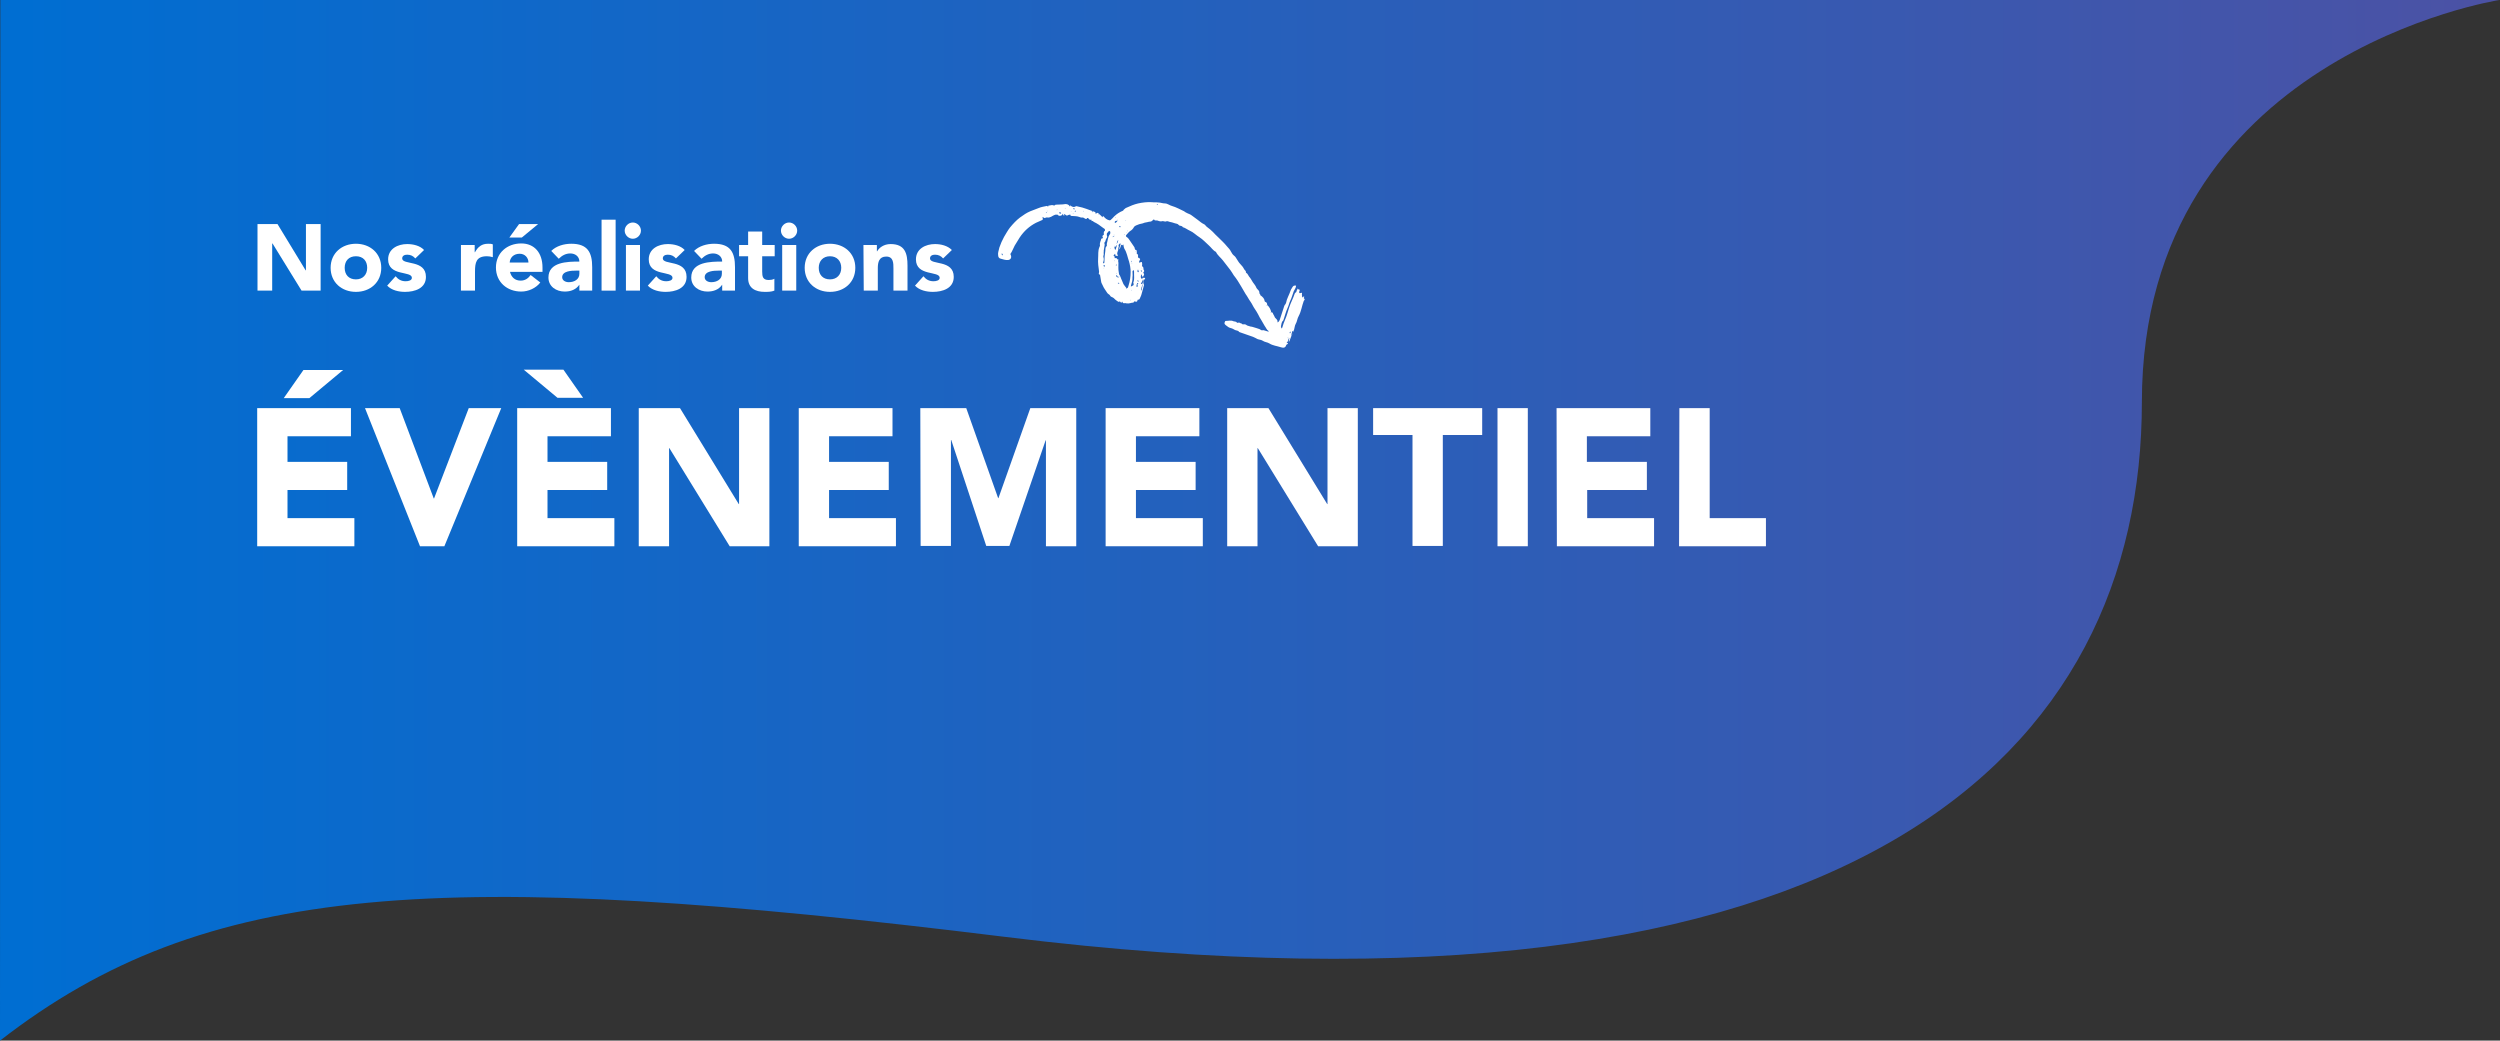 <?xml version="1.0" encoding="utf-8"?>
<!-- Generator: Adobe Illustrator 27.2.0, SVG Export Plug-In . SVG Version: 6.00 Build 0)  -->
<svg version="1.1" id="Calque_1" xmlns="http://www.w3.org/2000/svg" xmlns:xlink="http://www.w3.org/1999/xlink" x="0px" y="0px"
	 viewBox="0 0 800 333" style="enable-background:new 0 0 800 333;" xml:space="preserve">
<rect x="0" y="0" width="800" height="333" fill="#333333" stroke="none"/>
<style type="text/css">
	.st0{fill:url(#SVGID_1_);}
	.st1{enable-background:new    ;}
	.st2{fill:#FFFFFF;}
</style>
<linearGradient id="SVGID_1_" gradientUnits="userSpaceOnUse" x1="5.384" y1="167.5" x2="1812.985" y2="167.5" gradientTransform="matrix(1 0 0 -1 0 334)">
	<stop  offset="0" style="stop-color:#006ED2"/>
	<stop  offset="1" style="stop-color:#AC2E6B"/>
</linearGradient>
<path class="st0" d="M0.1,0L0,333c65.8-51.1,141.1-55.5,321.6-33.2c274.4,33.9,363.8-60.1,363.8-171.1S799.8,0,799.8,0H0.1z"/>
<g class="st1">
	<path class="st2" d="M82.4,71.7h6.4l9,14.8h0.1V71.7h4.7V93h-6.1l-9.3-15.1h-0.1V93h-4.7V71.7z"/>
	<path class="st2" d="M113.9,78c4.5,0,8.1,3,8.1,7.7s-3.6,7.7-8.1,7.7s-8.1-3-8.1-7.7S109.4,78,113.9,78z M113.9,89.4
		c2.2,0,3.6-1.5,3.6-3.7s-1.3-3.7-3.6-3.7s-3.6,1.5-3.6,3.7S111.6,89.4,113.9,89.4z"/>
	<path class="st2" d="M132.9,82.7c-0.7-0.8-1.5-1.2-2.6-1.2c-0.8,0-1.6,0.3-1.6,1.2c0,2.2,7.6,0.3,7.6,5.9c0,3.7-3.6,4.8-6.7,4.8
		c-2,0-4.3-0.5-5.7-2l2.7-3c0.8,1,1.8,1.6,3.2,1.6c1,0,2-0.3,2-1.1c0-2.3-7.6-0.4-7.6-5.9c0-3.4,3.1-4.9,6.1-4.9
		c1.9,0,4.1,0.5,5.4,1.9L132.9,82.7z"/>
</g>
<g class="st1">
	<path class="st2" d="M147.4,78.4h4.5v2.3h0.1c1-1.8,2.2-2.7,4.2-2.7c0.5,0,1.1,0,1.5,0.2v4.1c-0.6-0.2-1.3-0.3-1.9-0.3
		c-3.4,0-3.8,2-3.8,4.9V93h-4.5V78.4H147.4z"/>
</g>
<g class="st1">
	<path class="st2" d="M172.9,90.4c-1.4,1.8-3.8,2.9-6.1,2.9c-4.5,0-8.1-3-8.1-7.7s3.6-7.7,8.1-7.7c4.2,0,6.8,3,6.8,7.7V87h-10.4
		c0.4,1.7,1.6,2.8,3.4,2.8c1.5,0,2.5-0.8,3.2-1.8L172.9,90.4z M166.1,71.7h6.1L167,76h-4L166.1,71.7z M169.1,84
		c0-1.5-1.1-2.8-2.8-2.8c-2,0-3.1,1.3-3.2,2.8H169.1z"/>
	<path class="st2" d="M185.4,91.1L185.4,91.1c-1.1,1.6-2.8,2.2-4.7,2.2c-2.7,0-5.2-1.6-5.2-4.5c0-5,6.1-5.1,9.9-5.1
		c0-1.6-1.3-2.6-2.9-2.6c-1.5,0-2.7,0.7-3.7,1.7l-2.4-2.5c1.6-1.6,4.1-2.3,6.4-2.3c5.2,0,6.7,2.7,6.7,7.5V93h-4.1V91.1z M184.3,86.6
		c-1.4,0-4.4,0.1-4.4,2.1c0,1.1,1.1,1.6,2.1,1.6c1.8,0,3.4-0.9,3.4-2.7v-1C185.4,86.6,184.3,86.6,184.3,86.6z"/>
	<path class="st2" d="M192.5,70.3h4.5V93h-4.5V70.3z"/>
	<path class="st2" d="M202.5,71.2c1.4,0,2.6,1.2,2.6,2.6s-1.2,2.6-2.6,2.6s-2.6-1.2-2.6-2.6S201.1,71.2,202.5,71.2z M200.3,78.4h4.5
		V93h-4.5V78.4z"/>
	<path class="st2" d="M216.3,82.7c-0.7-0.8-1.5-1.2-2.6-1.2c-0.8,0-1.6,0.3-1.6,1.2c0,2.2,7.6,0.3,7.6,5.9c0,3.7-3.6,4.8-6.7,4.8
		c-2,0-4.3-0.5-5.7-2l2.7-3c0.8,1,1.8,1.6,3.2,1.6c1,0,2-0.3,2-1.1c0-2.3-7.6-0.4-7.6-5.9c0-3.4,3.1-4.9,6.1-4.9
		c1.9,0,4.1,0.5,5.4,1.9L216.3,82.7z"/>
	<path class="st2" d="M231.1,91.1L231.1,91.1c-1.1,1.6-2.8,2.2-4.7,2.2c-2.7,0-5.2-1.6-5.2-4.5c0-5,6.1-5.1,9.9-5.1
		c0-1.6-1.3-2.6-2.9-2.6c-1.5,0-2.7,0.7-3.7,1.7l-2.4-2.5c1.6-1.6,4.1-2.3,6.4-2.3c5.2,0,6.7,2.7,6.7,7.5V93h-4.1V91.1z M229.9,86.6
		c-1.4,0-4.4,0.1-4.4,2.1c0,1.1,1.1,1.6,2.1,1.6c1.8,0,3.4-0.9,3.4-2.7v-1C231.1,86.6,229.9,86.6,229.9,86.6z"/>
	<path class="st2" d="M247.9,82h-4v4.9c0,1.6,0.2,2.7,2.1,2.7c0.5,0,1.4-0.1,1.8-0.4V93c-1,0.4-2.1,0.4-3.1,0.4
		c-3,0-5.3-1.2-5.3-4.4v-7h-2.9v-3.6h2.9v-4.3h4.5v4.3h4V82L247.9,82z"/>
	<path class="st2" d="M252.5,71.2c1.4,0,2.6,1.2,2.6,2.6s-1.2,2.6-2.6,2.6s-2.6-1.2-2.6-2.6S251.1,71.2,252.5,71.2z M250.3,78.4h4.5
		V93h-4.5V78.4z"/>
	<path class="st2" d="M265.6,78c4.5,0,8.1,3,8.1,7.7s-3.6,7.7-8.1,7.7s-8.1-3-8.1-7.7S261.1,78,265.6,78z M265.6,89.4
		c2.2,0,3.6-1.5,3.6-3.7s-1.4-3.7-3.6-3.7s-3.6,1.5-3.6,3.7S263.3,89.4,265.6,89.4z"/>
	<path class="st2" d="M276.3,78.4h4.3v2h0.1c0.6-1.1,2.1-2.3,4.3-2.3c4.6,0,5.4,3,5.4,6.9v8h-4.5v-7.1c0-1.7,0-3.8-2.3-3.8
		s-2.7,1.8-2.7,3.7V93h-4.5L276.3,78.4L276.3,78.4z"/>
	<path class="st2" d="M301.8,82.7c-0.7-0.8-1.5-1.2-2.6-1.2c-0.8,0-1.6,0.3-1.6,1.2c0,2.2,7.6,0.3,7.6,5.9c0,3.7-3.6,4.8-6.7,4.8
		c-2,0-4.3-0.5-5.7-2l2.7-3c0.8,1,1.8,1.6,3.2,1.6c1,0,2-0.3,2-1.1c0-2.3-7.6-0.4-7.6-5.9c0-3.4,3.1-4.9,6.1-4.9
		c1.9,0,4,0.5,5.4,1.9L301.8,82.7z"/>
</g>
<g>
	<path class="st2" d="M360.2,70.6C360.2,70.6,360.1,70.5,360.2,70.6c0-0.2,0-0.2,0.1-0.2c0,0,0.1,0.1,0,0.1
		C360.3,70.5,360.2,70.6,360.2,70.6 M357.1,69.6l-0.1,0.1l-0.1-0.1l0.1-0.1L357.1,69.6 M351.7,68.6c0,0.1-0.1,0.1-0.1,0.1
		s-0.1-0.1,0-0.1c0-0.1,0.1-0.1,0.1-0.2C351.7,68.6,351.7,68.6,351.7,68.6 M346.8,67.6c0,0.1-0.1,0.1-0.1,0.1s-0.1-0.1,0-0.1
		c0-0.1,0.1-0.1,0.1-0.2C346.8,67.5,346.8,67.5,346.8,67.6 M340.9,66.7l-0.1,0.1c0,0-0.1-0.1,0-0.1c0-0.1,0.1-0.1,0.1-0.2
		C340.9,66.7,340.9,66.7,340.9,66.7 M342.8,67.7c0,0,0,0.1,0.1,0.1c-0.1,0-0.1,0-0.2,0v-0.1C342.7,67.8,342.7,67.8,342.8,67.7
		 M343.4,68.4l-0.1-0.1l0.1-0.1l0.1,0.1C343.4,68.3,343.4,68.3,343.4,68.4 M338.3,67.2l-0.1,0.1c0-0.1,0-0.1,0-0.2
		c0,0,0.1,0,0.1-0.1C338.3,67.1,338.3,67.1,338.3,67.2 M360.8,73.9c0,0.1-0.1,0.1-0.1,0.1s-0.1-0.1,0-0.1c0-0.1,0.1-0.1,0.1-0.2
		C360.8,73.8,360.8,73.9,360.8,73.9 M360.5,74.4l-0.1,0.1c0-0.1,0-0.1,0-0.2c0,0,0.1,0,0.1-0.1C360.4,74.3,360.4,74.3,360.5,74.4
		 M359.9,75l0.1,0.1l-0.1,0.1l-0.1-0.1C359.9,75,359.9,75,359.9,75 M356.6,75.2l-0.1,0.1l-0.1-0.1l0.1-0.1
		C356.5,75.1,356.5,75.2,356.6,75.2 M363.5,80.3c0,0,0,0.1,0.1,0.1c-0.1,0-0.1,0-0.2,0v-0.1C363.3,80.3,363.4,80.3,363.5,80.3
		 M355.4,79.5l0.1-0.1c0,0.1,0,0.1,0,0.2c0,0-0.1,0-0.1,0.1C355.5,79.6,355.4,79.6,355.4,79.5 M365.4,85.7c0,0,0,0.1,0.1,0.1
		c-0.1,0-0.1,0-0.2,0v-0.1C365.3,85.8,365.3,85.8,365.4,85.7 M356.7,83.5l-0.1,0.1c0-0.1,0-0.1,0-0.2c0,0,0.1,0,0.1-0.1
		C356.7,83.3,356.7,83.4,356.7,83.5 M353.2,85.9C353.2,85.8,353.2,85.8,353.2,85.9c0-0.2,0-0.2,0.1-0.2c0,0,0.1,0.1,0,0.1
		C353.3,85.8,353.3,85.8,353.2,85.9 M357.3,87.5l-0.1,0.1c0-0.1,0-0.1,0-0.2c0,0,0.1,0,0.1-0.1C357.3,87.3,357.3,87.4,357.3,87.5
		 M362.2,92.9l-0.1,0.1c0-0.1,0-0.1,0-0.2c0,0,0.1,0,0.1-0.1C362.2,92.8,362.2,92.9,362.2,92.9 M412.2,108.1c0,0.1-0.1,0.1-0.1,0.1
		s-0.1-0.1,0-0.1c0-0.1,0.1-0.1,0.1-0.2C412.2,108,412.2,108,412.2,108.1 M361.7,96l0.1-0.1c0,0.1,0,0.1,0,0.2c0,0-0.1,0-0.1,0.1
		C361.7,96.1,361.7,96,361.7,96 M370.2,65.5c0,0,0-0.1,0-0.2c0.1,0,0.2-0.1,0.2,0c0.1,0,0.1,0.1,0.1,0.2
		C370.5,65.5,370.4,65.5,370.2,65.5 M349.5,67.6c0.1,0.1,0.2,0.2,0.3,0.2c-0.1,0-0.2,0.1-0.2,0.1c-0.1,0-0.1-0.1-0.2-0.1
		C349.4,67.7,349.4,67.6,349.5,67.6 M357.1,84.8c0.1-0.1,0.1-0.2,0.2-0.2c0,0.1,0.1,0.2,0,0.2c0,0.1-0.1,0.2-0.2,0.3
		C357.1,85,357.1,84.9,357.1,84.8 M358.2,90.6c-0.1,0.1-0.1,0.2-0.2,0.2s-0.2-0.1-0.3-0.2c0-0.1,0.1-0.1,0.1-0.1
		C358,90.5,358.1,90.5,358.2,90.6 M343.9,66.8c-0.1,0.2-0.1,0.2-0.2,0.3c-0.1-0.2-0.2-0.3-0.3-0.4c0.1,0,0.2-0.1,0.2-0.1
		C343.7,66.6,343.8,66.7,343.9,66.8 M344,67.8c0-0.1-0.1-0.2-0.1-0.2c0.1-0.1,0.2-0.2,0.3-0.2c0,0,0.1,0.1,0.1,0.2
		C344.2,67.6,344.1,67.7,344,67.8 M358.6,72.5c-0.1,0.2-0.1,0.2-0.2,0.3c-0.1-0.2-0.2-0.3-0.3-0.4c0.1,0,0.2-0.1,0.2-0.1
		C358.4,72.3,358.5,72.4,358.6,72.5 M365.5,86.7c-0.1,0.2-0.1,0.2-0.2,0.3c-0.1-0.2-0.2-0.3-0.3-0.4c0.1,0,0.2-0.1,0.2-0.1
		C365.3,86.6,365.4,86.7,365.5,86.7 M353.5,84.8c0,0.1,0,0.3,0,0.4s-0.1,0.1-0.2,0.2c-0.1-0.2-0.1-0.3-0.2-0.5
		C353.3,84.9,353.3,84.8,353.5,84.8 M364.4,89.9c-0.1,0.2-0.1,0.2-0.2,0.3c-0.1-0.2-0.2-0.3-0.3-0.4c0.1,0,0.2-0.1,0.2-0.1
		C364.2,89.8,364.3,89.9,364.4,89.9 M412.7,106.3c0.1-0.1,0.2-0.2,0.3-0.2c0,0.1,0,0.2,0,0.3c0,0.1-0.2,0.2-0.2,0.3
		C412.7,106.6,412.7,106.5,412.7,106.3 M339.2,68.4c-0.1-0.1-0.2-0.2-0.3-0.3c0.1-0.1,0.3-0.3,0.4-0.2c0.1,0.1,0.2,0.3,0.3,0.4
		C339.4,68.3,339.3,68.3,339.2,68.4 M364.2,86.3c0.1,0.2,0.1,0.4,0.2,0.7c0,0-0.1,0.1-0.2,0.1S364,87,364,86.9c0-0.2,0-0.4,0.1-0.6
		H364.2 M320.9,81.5c-0.1,0.1-0.1,0.2-0.1,0.2h-0.1c-0.1-0.1-0.1-0.3-0.2-0.4c0-0.1,0.1-0.1,0.1-0.2c0.1,0.1,0.2,0.1,0.2,0.2
		C320.8,81.3,320.8,81.4,320.9,81.5 M413.6,106.7c-0.2,0.2,0,0.6-0.4,0.7c0-0.3,0.1-0.6,0.2-0.9c0-0.2,0.1-0.3,0.1-0.5
		c0,0,0.1-0.1,0.2-0.1v0.1C413.8,106.3,413.7,106.4,413.6,106.7 M363.7,91.2c0.2-0.6,0.2-0.7,0.4-0.6c0.5,0.3-0.4,0.3-0.1,0.6v0.1
		c0.3,0.3-0.1,0.5-0.2,0.5c-0.3,0,0-0.3-0.1-0.4C363.7,91.2,363.7,91.2,363.7,91.2 M362.4,86.8c0.1-0.2,0.2-0.3,0.3-0.4
		c0.1,0.2,0.2,0.3,0.2,0.5c0,0.3,0,0.6,0,0.8c0,0.8,0.1,1.5-0.1,2.3c-0.1,0.2-0.2,0.4-0.1,0.6c0.2,0.6,0,0.8-0.5,0.9
		c-0.1,0-0.2,0.2-0.3,0.3c0-0.1,0-0.2,0-0.4c0.1-0.5,0.3-0.9,0.4-1.4c0.1-0.4,0.1-0.9,0.1-1.3C362.5,88.1,362.4,87.4,362.4,86.8
		 M354.2,74.7c0.2-0.2,0.3-0.4,0.5-0.6c0.1-0.1,0.2-0.3,0.3-0.2c0.1,0.1,0.3,0.2,0.3,0.3c0,0.2,0,0.6-0.1,0.7c-0.7,0.9-0.7,2-1,3
		c-0.1,0.3,0.1,0.8-0.1,0.9c-0.5,0.4-0.3,0.9-0.4,1.5c-0.2,1.2-0.3,2.4-0.3,3.7c0,0.1-0.1,0.2-0.2,0.3c-0.1-0.1-0.3-0.2-0.2-0.3
		c0.2-0.6,0.3-1.1,0.1-1.7c-0.1-0.1,0-0.3,0-0.5c0.2-0.4,0-0.8,0.1-1.2c0-0.1,0-0.3,0-0.4s0.3-1.7,0.3-1.9c0-0.3-0.3-0.6,0.1-0.9
		c0.2-0.2,0.2-0.8,0.4-1c0.2-0.3,0.3-0.5,0.3-0.8C354.1,75.3,354.2,75,354.2,74.7 M357.4,78.5c-0.1,0.4-0.2,0.8-0.3,1.1
		c0,0.1-0.2,0.3-0.2,0.4c-0.1-0.2-0.2-0.3-0.2-0.4c0-0.2-0.1-0.4-0.1-0.6l0.1-0.1c0.3,0.2,0.4-0.1,0.5-0.4c0.1-0.5,0.2-0.9,0.4-1.4
		c0-0.1,0.1-0.1,0.2-0.2c0,0.1,0.1,0.2,0,0.2c-0.1,0.4-0.2,0.8-1.1,1.5v0.1l-0.1-0.1c0,0,0-0.1,0.1-0.1
		C356.5,78.7,356.5,78.7,357.4,78.5 M365.7,90.2c-0.1,0.2-0.1,0.4-0.2,0.6c0,0.1-0.2,0.1-0.2,0.1c-0.1,0-0.2-0.2-0.2-0.2
		c0.3-0.4,0.5-0.7,0.6-1.2c0,0,0.1,0,0.1-0.1c0,0.1,0.1,0.1,0.1,0.2c0,0.2-0.1,0.4-0.4,2.3c-0.1,0.3-0.1,0.6-0.2,0.9
		c0,0.1-0.1,0.1-0.1,0.2c0-0.1-0.1-0.1-0.1-0.2c0.1-0.6,0.3-1.2,0.5-1.7l0.1-0.1c0,0.1,0.1,0.2,0.1,0.2
		C365.6,91.4,365.6,91.7,365.7,90.2 M358,88.8c0.1-0.1,0.2-0.1,0.3-0.2c0-0.1,0.1-0.3,0.1-0.4c-0.4-0.3-0.3-0.7-0.4-1.1
		c-0.2-1-0.1-2-0.1-3c0-0.3-0.2-0.6,0-1c0-0.1,0-0.1-0.2-0.1c-0.1,0-0.2,0-0.2-0.1c-0.1-0.2-0.2-0.4-0.6-0.3
		c-0.4,0.2-0.1-0.5-0.3-0.6c-0.1-0.1-0.4,0-0.2-0.3c0.1-0.2,0.3-0.3,0.4-0.5c0,0.1,0.1,0.1,0.1,0.2c-0.1,0.7,0.5,0.3,0.7,0.6
		c0-0.1,0.1-0.2,0.1-0.2c0-0.2-0.2-0.4-0.2-0.6c0-0.4,0.2-0.8,0.3-1.1c0.1-0.3,0-0.7,0.1-0.9c0.3-0.3-0.2-0.7,0.2-1
		c0.1-0.1,0.2-0.3,0.3-0.3c0.3,0,0.2,0.3,0.1,0.5c-0.1,0.3-0.2,0.7-0.3,1c0,0.1,0,0.2,0,0.4c0.1-0.1,0.2-0.2,0.2-0.3
		c0.1-0.3,0.2-0.6,0.3-0.9c0-0.1,0.1-0.2,0.2-0.3c0.1,0.1,0.2,0.2,0.3,0.2c0.1-0.1,0.1-0.2,0.2-0.3c0,0.1,0.1,0.1,0.1,0.2
		c0,0.2,0.1,0.4,0.1,0.6c0.1,0.2,0.1,0.4,0.2,0.6c0.8,1.2,1,2.7,1.5,4.1c0.3,1.1,0.5,2.2,0.5,3.3c0,1.5-0.2,3-0.7,4.5
		c-0.1,0.3-0.1,0.6-0.4,0.7c-0.1,0-0.2,0.2-0.3,0.3c0-0.1,0.1-0.3,0-0.4c-0.3-0.4-0.6-0.7-0.9-1.2c-0.2-0.4-0.3-0.8-0.5-1.2
		c-0.2-0.4-0.4-0.9-0.5-1.3c-0.1,0.1-0.2,0.1-0.7,0.4c-0.6-0.2-0.7-0.3-0.5-0.8c0,0,0.1,0,0.2,0c-0.2,0.5,0.2,0.5,0.5,0.6
		c0,0,0.1,0.1,0.1,0.2L358,88.8C357.7,89,357.6,89,358,88.8 M362,84.6c0-0.2,0-0.3,0-0.4s0-0.2,0.1-0.2c0.1,0.1,0.2,0.2,0.2,0.2
		c0,0.1-0.1,0.2-0.1-0.5c-0.1,0.1-0.1,0.1-0.2,0.2c0-0.1-0.1-0.2-0.1-0.2c0-0.1,0.1-0.2,0.2-0.3C362.1,83.5,362.1,83.6,362,84.6
		 M356.1,75.7h0.1c0,0.1-0.1,0.1-0.1,0.2l-0.1-0.1c0,0,0.1-0.1,0.8-0.1c-0.2,0-0.3,0.1-0.4,0.1S356.3,75.8,356.1,75.7
		c0.2-0.1,0.2-0.2,0.3-0.2C356.5,75.6,356.6,75.7,356.1,75.7 M335.3,67.5c-0.1,0.1-0.1,0.1-0.2,0.2c0-0.1-0.1-0.1-0.1-0.1
		c0.1-0.1,0.1-0.2,0.2-0.3c0,0.1,0,0.2-0.4,0.3c0.1,0.2,0.1,0.2,0.1,0.3c0,0.1-0.1,0.2-0.1,0.3l-0.1-0.1
		C334.7,67.9,334.8,67.8,335.3,67.5 M357.6,70.5c0,0,0.1,0.1,0.2,0.1c-0.1,0-0.2,0.1-0.3,0.1c0,0,0.1,0.1,0,0.1
		c-0.2,0.2-0.3,0.4-0.5,0.5h-0.2c0,0-0.1-0.1-0.1-0.2c0-0.3,0.5-0.6,0.9-0.4c0-0.1,0-0.2,0.1-0.4C357.7,70.4,357.7,70.4,357.6,70.5
		l-0.1-0.1c0,0,0-0.1,0.1-0.1C357.6,70.2,357.6,70.3,357.6,70.5 M342.4,66.1c-0.4-0.7-1-0.8-1.5-0.8c-1,0.2-2.1,0.1-3.1,0.2
		c-0.1,0-0.2,0.2-0.3,0.2c-0.1,0-0.2,0.1-0.2,0.1c-0.6-0.4-1.2,0-1.8,0c-0.1,0.7-0.3,0-0.5,0.1c-0.9,0.2-1.8,0.3-2.7,0.7
		c-0.9,0.3-1.7,0.7-2.6,1c-1.2,0.5-2.2,1.2-3.3,2c-1.2,0.9-2.2,2-3.2,3.2c-0.7,0.9-1.3,2-1.9,3c-0.6,1.1-1.1,2.2-1.5,3.4
		c-0.3,1.2-0.5,1.8-0.4,2.4c0,0.7,0.3,1.1,0.9,1.2c0.8,0.2,1.5,0.5,2.3,0.4c0.9-0.1,1.2-0.9,0.8-1.7c0-0.1-0.1-0.2-0.1-0.2
		c0.6-0.8,0.9-1.8,1.4-2.7c0.5-0.9,1.1-1.7,1.6-2.6c1.4-2.1,3.1-3.6,5.2-4.7c0.6-0.3,1.2-0.5,1.8-0.8c0.3-0.1,0.6-0.3,0.3-0.8
		c0-0.1,0.1-0.2,0.1-0.3c0.1,0.1,0.1,0.1,0.2,0.2c0.2,0.1,0.4,0.2,0.5,0.2c0.4-0.4,0.9-0.1,1.3-0.2s0.9-0.3,1.3-0.6
		c0.4-0.2,0.8-0.4,1.2-0.3c0.1,0,0.2-0.1,0.3,0.1c0.3,0.3,0.6,0.3,1,0.2c0.3-0.1,0.4-0.2,0.5-0.4c0-0.1,0.1-0.2,0.2-0.2
		c0,0.1,0,0.2,0,0.4c0.1,0.2,0.5,0.2,0.4,0.1c-0.1-0.3-0.1-0.6,0.2-0.3c0.4,0.4,0.6,0.5,1.1,0.2c0.1-0.1,0.4-0.1,0.5-0.1
		s0.1,0,0.2,0.1c-0.1,0.4,0,0.2,0.3,0.3c0.8,0.1,1.6,0,2.4,0.3c0.3,0.1,0.7,0.3,1.1,0.2c0.2-0.1,0.6,0.3,0.9,0.4
		c0.2,0.1,0.5,0.2,0.5-0.2c0,0,0.3-0.1,0.4,0c0.3,0.3,0.5,0.7,1,0.5c0,0,0.2,0.2,0.1,0.2c-0.1,0.3,0,0.3,0.3,0.2
		c0.1,0,0.3,0.2,0.4,0.3c1.1,0.5,2.1,1.2,3.1,2c0.2,0.1,0.4,0.2,0.5,0.5c0.1,0.4-0.2,0.4-0.3,0.6c-0.1,0.2-0.1,0.4-0.1,0.6
		c0.1,0.2,0.1,0.4-0.1,0.5c-0.1,0.1-0.3,0.2-0.4,0.4l0.3,0.3c-0.1,0.1-0.2,0.2-0.3,0.5c0,0.1,0,0-0.1,0l0.1-0.1c0,0.1,0,0.1,0.1,0.2
		c0,0-0.1,0-0.1-0.1c-0.1-0.1-0.3-0.1-0.3,0c-0.1,0.7-0.6,1.3-0.4,2.1c0,0.2-0.1,0.4-0.2,0.6c-0.5,1.2-0.3,2.4-0.4,3.6
		c-0.1,1.4,0.1,2.8,0.3,4.2c0.1,0.3-0.4,0.9,0.3,1c0.1,0.4,0.1,0.8,0.2,1.2c0.1,0.4,0.1,0.8,0.2,1.2c0.1,0.4,0.4,0.8,0.5,1.1
		s0.4,0.8,0.6,1.1c0.2,0.4,0.6,0.8,0.8,1.2c0.2,0.4,0.8,0.5,1,1c0.1,0.3,0.8,0.4,1.1,0.7c0.4,0.4,0.7,0.7,1.2,1
		c0.2,0.1,0.3,0.3,0.6,0.1c0.2-0.1,0.3,0.1,0.4,0.2c0.1,0.2,0.3,0.2,0.5-0.1c0,0,0,0,0,0.1l-0.1-0.1c0,0,0-0.1,0.1-0.1
		c0,0.1,0.1,0.1,0.1,0.2c0.2,0.5,0.6,0.3,0.9,0.3c0.7,0.2,1.3,0.1,2-0.1c0.3-0.1,0.7,0.1,0.8-0.4c0,0,0.3-0.1,0.4,0
		c0.4,0.1,0.6,0.1,0.7-0.4c0-0.4,0.5,0,0.7-0.5s0.5-1,0.6-1.5c0.3-1,0.5-1.9,0.8-2.9c-0.4-0.7-0.3-1.4,0.3-2c0-0.1,0-0.2,0.1-0.2
		c-0.1,0-0.2-0.1-0.2-0.1c-0.2,0-0.5,0-0.7,0c0,0,0,0.3-0.1,0.4c-0.3-0.1-0.6-0.6-0.4-1c0-0.1,0-0.1,0-0.2s0-0.2,0-0.3
		c0.1,0.1,0.2,0.1,0.3,0.2c0,0.1,0,0.2,0,0.4c0,0.1,0.1,0.1,0.2,0.1s0.2-0.1,0.3-0.1c0.1-0.2,0.1-0.4,0.2-0.6
		c0.1-0.3-0.5-0.4-0.1-0.8s-0.2-0.7-0.1-1c0.1-0.4-0.2-0.6-0.4-0.8c-0.1-0.1,0-0.5,0-0.7c-0.1-0.8-0.1-0.8-0.7-0.5
		c-0.1,0-0.2,0-0.3,0c0-0.1,0-0.2,0-0.2c0-0.1,0.1-0.2,0.1-0.3c0.3-0.6,0.4-0.7-0.1-0.9c-0.4-0.2-0.4-0.3-0.3-0.7
		c0-0.2-0.1-0.5-0.2-0.6c-0.3-0.1-0.3-0.2-0.2-0.6c0-0.2-0.1-0.7-0.2-0.7c-0.6,0-0.4-0.6-0.6-0.9c-0.5-0.7-1-1.5-1.5-2.2
		c-0.3-0.4-0.5-0.8-0.9-1c-0.5-0.3-0.3-0.6-0.1-0.8c0.4-0.4,0.7-0.9,1.2-1.2c0.5-0.3,0.9-0.7,1.2-1.3c0.3-0.4,1-0.6,1.5-0.8
		c0.5-0.2,1-0.2,1.5-0.4c0.4-0.2,0.8-0.2,1.2-0.3c0.4-0.1,0.7-0.2,1.1-0.2c0.3,0,0.6-0.4,0.9-0.6c0.1-0.1,0.1-0.1,0.2-0.1
		c0.2,0.6,0.8,0.2,1.2,0.4c0.4,0.2,1,0.3,1.3,0.2c0.5-0.2,0.9,0.3,1.5,0c0.2-0.1,0.7,0.1,1,0.2c0.5,0.1,1,0.2,1.5,0.4
		c0.5,0.2,1,0.1,1.4,0.6c0.3,0.4,1,0.1,1.3,0.7c0.8,0.2,1.5,0.8,2.2,1.1c1.2,0.5,2.1,1.5,3.1,2.1c1.1,0.7,2,1.7,3,2.6
		c0.8,0.7,1.4,1.7,2.3,2.1c0.5,1.1,1.5,1.8,2.2,2.7c0.8,1,1.6,2.1,2.4,3.1c0.4,0.5,0.7,1.1,1.1,1.7c0.9,1.1,1.7,2.4,2.4,3.6
		c0.5,0.8,0.9,1.6,1.4,2.4c0.6,0.8,1,1.7,1.6,2.5c0.5,0.7,0.8,1.5,1.3,2.2c0.4,0.6,0.8,1.2,1.1,1.8c0.3,0.7,0.7,1.3,1,1.8
		c0.4,0.6,0.7,1.3,1.1,1.9c0.4,0.5,0.6,1.2,1.2,1.6c0,0,0,0.1,0.1,0.2c-0.1,0-0.1,0.1-0.2,0c-0.4-0.1-0.7-0.2-1-0.3
		c-0.3-0.1-0.5-0.2-0.9-0.1c-0.2,0.1-0.6-0.3-0.9-0.4s-0.6-0.2-0.9-0.3c-0.3-0.1-0.7-0.2-1-0.3c-0.3-0.1-0.6-0.2-0.9-0.2
		c-0.3-0.1-0.7-0.2-1-0.3c-0.3-0.1-0.5-0.4-0.8-0.4c-0.3-0.1-0.8,0.1-0.9-0.1c-0.2-0.3-0.6-0.2-0.8-0.4c-0.3-0.3-0.7,0.3-1-0.2
		c-0.1-0.2-0.7-0.2-1-0.3c-0.8-0.4-1.6-0.1-2.5-0.1c-0.1,0-0.2,0.1-0.2,0.2c-0.3,0.6-0.2,0.8,0.3,1.2c0.5,0.4,1,0.8,1.6,0.9
		c0.5,0.1,0.9,0.4,1.3,0.6s1,0.1,1.3,0.6c0,0.1,0.1,0,0.2,0.1c1.4,0.5,2.9,1,4.3,1.5c0.5,0.2,1,0.5,1.4,0.7c0.5,0.2,1.1,0.2,1.6,0.5
		c0.7,0.5,1.6,0.5,2.2,0.9c1.1,0.7,2.4,0.8,3.6,1.2c0.7,0.2,1.5,0.4,1.8-0.7c0-0.1,0.3-0.2,0.4-0.3c0.1-0.1,0.2-0.3,0.2-0.4
		c-0.1,0-0.2,0.1-0.4,0.1c0,0-0.1-0.2,0-0.2c0.1-0.1,0.2-0.2,0.3-0.4c0.2-0.3,0.1-0.8,0.5-1.1c-0.1,0.4-0.1,0.8-0.2,1.1v0.1
		c0.1,0,0.2,0,0.2-0.1c0.3-0.7,0.5-1.4,0.8-2.1c0.2-0.5,0.5-1.1,0.7-1.6c0.2-0.6,0.2-1.3,0.5-1.8c0.5-0.8,0.5-1.8,1-2.6
		c0.8-1.5,1-3.2,1.6-4.8c0.1-0.2,0.3-0.3,0.3-0.5c0-0.1-0.2-0.3-0.3-0.4c0,0,0-0.2,0.1-0.2c0.1-0.5,0-0.4-0.3-0.2
		c-0.2,0.1-0.5,0.4-0.3-0.2c0-0.1-0.1-0.3-0.1-0.5c0.1-0.5,0.1-0.8-0.5-0.5c-0.3,0.1-0.5-0.2-0.3-0.6c0.2-0.5,0.2-0.5-0.3-0.6
		c0,0-0.1,0-0.1-0.1c-0.2-0.2-0.2-0.2-0.2-0.1c-0.1,0.3-0.1,0.6-0.4,0.7c0.3,0.4-0.2,0.4-0.3,0.6c-0.1,0.1-0.2,0.2-0.2,0.3
		c-0.5,1.5-1.3,2.9-1.8,4.5c-0.4,1.2-0.7,2.5-1.2,3.6c-0.4,0.9-0.7,1.8-1,2.8c0,0.1-0.1,0.1-0.2,0.2c0-0.1-0.1-0.1-0.1-0.2
		c0-0.2-0.1-0.3-0.1-0.5c0.2-0.6,0.1-1.3,0.7-1.8c0.1-0.1,0.1-0.3,0.2-0.5c0.4-1.2,0.7-2.4,1.2-3.5c0.4-0.8,0.5-1.6,0.9-2.4
		c0.5-1,0.7-2,1.1-3c0.2-0.5,0.6-0.9,0.7-1.5c0.1-0.5,0-0.3-0.3-0.3c-0.6-0.1-0.8,0.5-1,0.8c-0.4,0.5-0.5,1.2-0.8,1.8
		s-0.5,1.2-0.8,1.9c-0.2,0.6-0.2,1.3-0.7,1.7c0,0,0,0.2-0.1,0.2c-0.5,1.6-1,3.1-1.5,4.6c-0.1,0.2-0.2,0.4-0.4,0.6
		c-0.1,0.1-0.3,0.3-0.3,0c0.1-0.9-0.8-1-1-1.8c-0.1-0.3-0.4-0.6-0.5-1c0-0.2-0.3-0.2-0.5-0.3l0,0c0,0.1-0.1,0.1-0.1,0.2l-0.1-0.1
		c0,0,0.1-0.1,0.2-0.1c-0.2-0.9-0.6-1.7-1.3-2.3l0,0c0,0.1-0.1,0.1-0.1,0.2l-0.1-0.1c0,0,0.1-0.1,0.2-0.1c0-0.4-0.1-0.9-0.6-1
		c-0.1,0-0.2-0.2-0.2-0.2c-0.1-0.9-0.6-1.3-1.2-1.8c-0.1-0.1-0.2-0.1-0.2-0.1c0.1-0.3-0.3-0.5-0.3-0.7c0.1-0.9-0.7-1.1-1-1.8
		c-0.2-0.6-0.7-1.1-1.1-1.7c-0.2-0.3-0.4-0.7-0.6-1s-0.4-0.6-0.6-0.8c-0.3-0.4-0.5-1-0.8-1.1c-0.4-0.2-0.1-0.5-0.3-0.7
		c-0.2-0.2-0.4-0.4-0.5-0.6c-0.3-0.6-0.7-1.1-1.2-1.6s-0.8-1.1-1.2-1.7c-0.2-0.3-0.4-0.7-0.7-0.9c-0.5-0.4-0.8-0.8-1.1-1.4
		c-0.3-0.7-0.9-1.2-1.3-1.7c-0.8-1-1.8-1.9-2.7-2.8c-0.6-0.6-1.3-1.2-1.8-1.8c-0.6-0.6-1.2-1.1-1.9-1.6c-0.4-0.3-0.5-0.7-1-0.9
		c-0.7-0.3-1.3-0.9-2-1.4c-0.6-0.5-1.3-0.9-1.9-1.4c-0.5-0.4-1.1-0.5-1.6-0.8c-0.3-0.1-0.5-0.3-0.8-0.5c-1.3-0.6-2.5-1.3-3.9-1.7
		c-0.8-0.2-1.4-0.8-2.2-0.8c-0.8,0-1.4-0.3-2.1-0.3c-0.7-0.1-1.4,0-2.1-0.1c-1.5-0.1-3,0.1-4.4,0.4c-1.3,0.3-2.5,0.8-3.8,1.4
		c-0.3,0.1-0.5,0.4-0.8,0.6c-0.1,0.1-0.1,0.2-0.2,0.3c-1.2,0.5-2.1,1.1-2.9,1.9c-0.4,0.4-0.7,0.8-1.1,1.1c-0.1,0.1-0.3,0.1-0.4,0.1
		c-0.8-0.2-1.3-0.6-1.8-1.2c-0.1-0.2-0.3-0.2-0.4,0.2c0,0.1,0,0-0.1,0l0.1-0.1c0,0.1,0,0.1,0.1,0.2c0,0-0.1,0-0.1-0.1
		c-0.5-0.5-0.9-0.9-1.4-1.3c-0.1-0.1-0.2-0.1-0.2-0.1c-0.2,0.1-0.4,0.2-0.6,0.3c-0.1-0.2,0.1-0.5-0.3-0.6c-1.8-0.6-3.5-1.4-5.3-1.7
		c-0.2,0-0.5-0.2-0.7-0.1c-0.8,0.5-1.3,0.1-1.9-0.3C342.5,65.3,342.5,65.7,342.4,66.1C342.4,66.2,342.4,66.1,342.4,66.1
		C342.4,66,342.4,66,342.4,66.1c0.1,0,0.1,0,0.1,0.1C342.5,66.2,342.5,66.2,342.4,66.1"/>
</g>
<g>
	<path class="st2" d="M82.3,130.6h30v9H92v8.2h19.1v9H92v9h21.4v9H82.3V130.6z M97.1,118.4h12.7l-10.8,9h-8.2L97.1,118.4z"/>
	<path class="st2" d="M116.8,130.6h11.1l10.9,28.9h0.1l11.1-28.9h10.4l-18.2,44.2h-7.8L116.8,130.6z"/>
	<path class="st2" d="M165.5,130.6h30v9h-20.3v8.2h19.1v9h-19.1v9h21.4v9h-31.1L165.5,130.6L165.5,130.6z M186.6,127.3h-8.2l-10.8-9
		h12.7L186.6,127.3z"/>
	<path class="st2" d="M204.4,130.6h13.2l18.8,30.7h0.1v-30.7h9.7v44.2h-12.7l-19.3-31.4h-0.1v31.4h-9.7V130.6z"/>
	<path class="st2" d="M255.6,130.6h30v9h-20.3v8.2h19.1v9h-19.1v9h21.4v9h-31.1V130.6z"/>
	<path class="st2" d="M294.5,130.6h14.7l10.2,28.8h0.1l10.2-28.8h14.7v44.2h-9.7v-33.9h-0.1L323,174.7h-7.4l-11.2-33.9h-0.1v33.9
		h-9.7L294.5,130.6L294.5,130.6z"/>
	<path class="st2" d="M353.8,130.6h30v9h-20.3v8.2h19.1v9h-19.1v9h21.4v9h-31.1V130.6z"/>
	<path class="st2" d="M392.7,130.6h13.2l18.8,30.7h0.1v-30.7h9.7v44.2h-12.7l-19.3-31.4h-0.1v31.4h-9.7V130.6z"/>
	<path class="st2" d="M452,139.2h-12.6v-8.6h34.9v8.6h-12.6v35.5H452V139.2z"/>
	<path class="st2" d="M479.2,130.6h9.7v44.2h-9.7V130.6z"/>
	<path class="st2" d="M498.1,130.6h30v9h-20.3v8.2H527v9h-19.1v9h21.4v9h-31.1L498.1,130.6L498.1,130.6z"/>
	<path class="st2" d="M537.4,130.6h9.7v35.2h18v9h-27.8L537.4,130.6L537.4,130.6z"/>
</g>
</svg>
